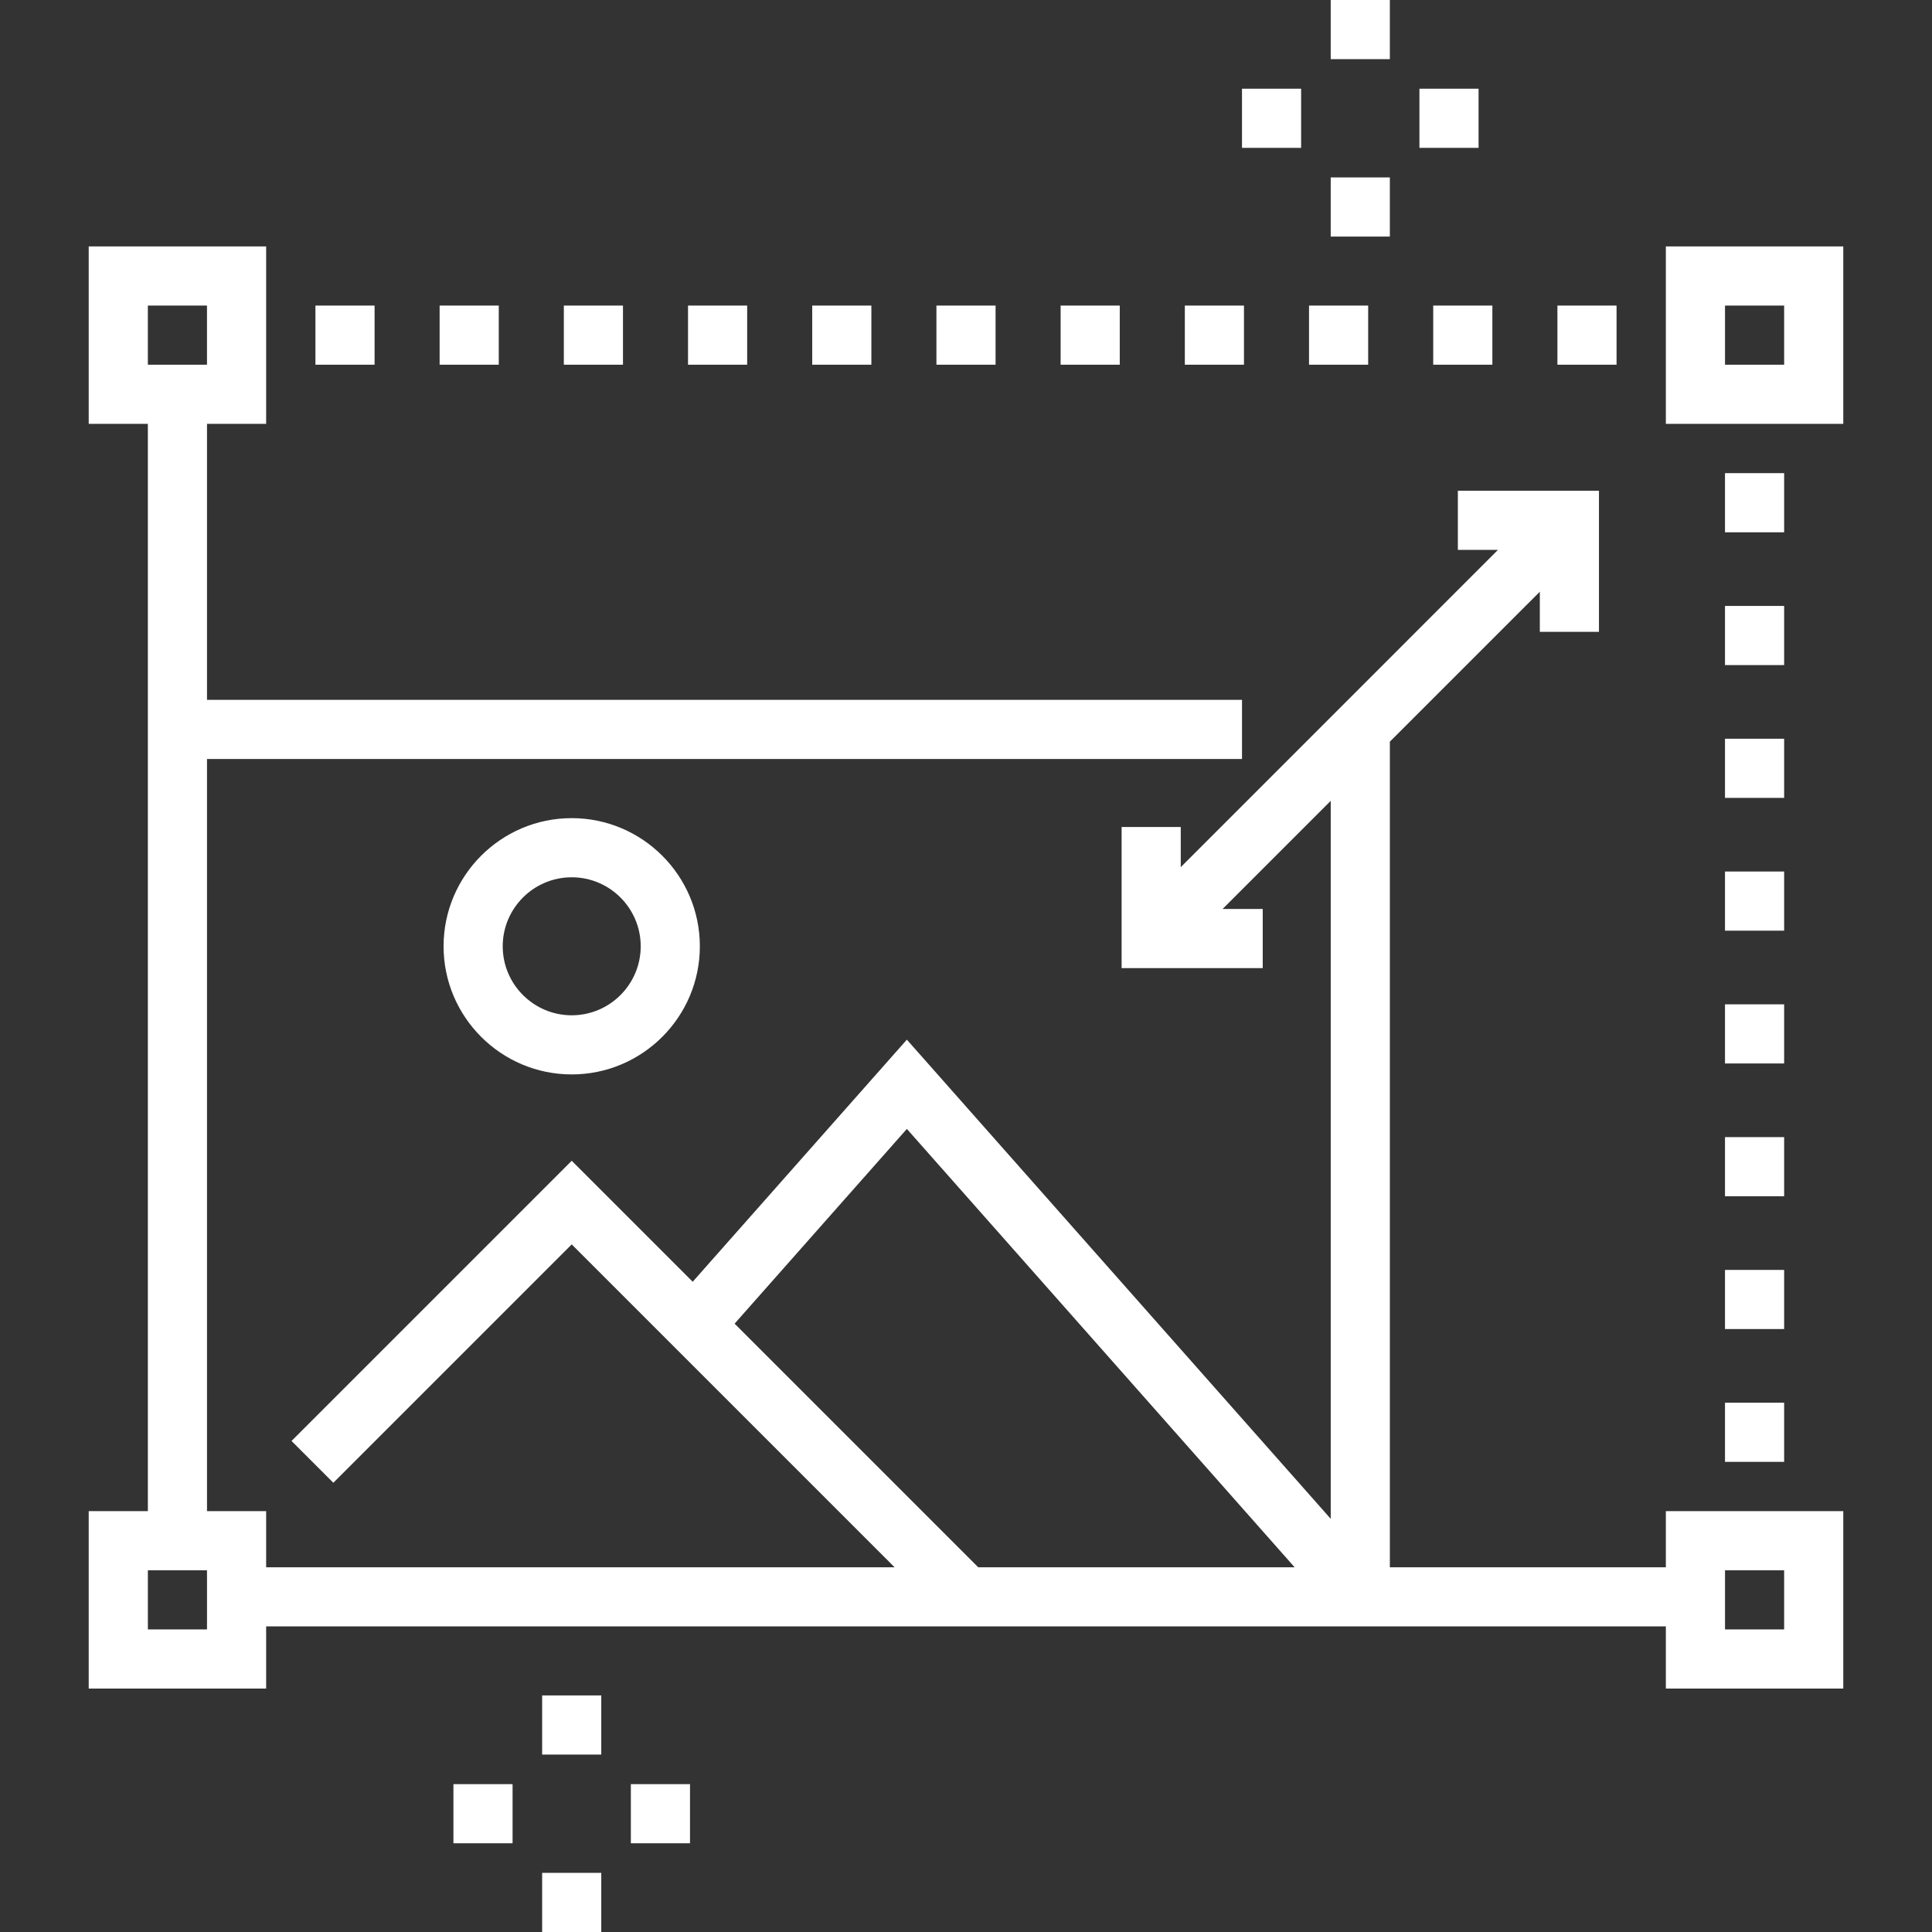 <?xml version="1.0" encoding="utf-8"?>
<!-- Generator: Adobe Illustrator 15.0.0, SVG Export Plug-In . SVG Version: 6.00 Build 0)  -->
<!DOCTYPE svg PUBLIC "-//W3C//DTD SVG 1.1//EN" "http://www.w3.org/Graphics/SVG/1.1/DTD/svg11.dtd">
<svg version="1.1" id="Layer_1" xmlns="http://www.w3.org/2000/svg" xmlns:xlink="http://www.w3.org/1999/xlink" x="0px" y="0px"
	 width="160px" height="160px" viewBox="0 0 160 160" enable-background="new 0 0 160 160" xml:space="preserve">
<rect x="0" y="0" width="160" height="160" fill="#333333" stroke="none"/>
<g>
	<g>
		<path fill="#FFFFFF" d="M137.959,125.145v4.651h-22.857V61.422l12.42-12.419v3.323h4.897V40.642h-11.685v4.897h3.322
			L97.785,71.813v-3.323h-4.898v11.685h11.686v-4.897h-3.324l8.956-8.956v59.46L75.102,86.1l-17.735,20.049l-10.02-10.02
			l-23.204,23.204l3.463,3.464l19.741-19.742l26.741,26.742H22.041v-4.651h-4.898V62.857h85.715v-4.898H17.143V35.102h4.898V20.408
			H7.347v14.694h4.898v22.857v2.449v64.737H7.347v14.693h14.694v-5.146h115.918v5.146h14.693v-14.694H137.959z M12.245,25.306h4.897
			v4.898h-4.897V25.306z M17.143,134.941h-4.897v-4.898h4.897V134.941z M81.014,129.796l-20.177-20.177l14.266-16.127l32.115,36.305
			L81.014,129.796L81.014,129.796z M147.755,134.941h-4.897v-4.898h4.897V134.941z"/>
	</g>
</g>
<g>
	<g>
		<path fill="#FFFFFF" d="M137.959,20.408v14.694h14.693V20.408H137.959z M147.755,30.204h-4.897v-4.898h4.897V30.204z"/>
	</g>
</g>
<g>
	<g>
		<path fill="#FFFFFF" d="M47.347,67.755c-5.852,0-10.612,4.761-10.612,10.612c0,5.852,4.761,10.612,10.612,10.612
			c5.852,0,10.612-4.761,10.612-10.612C57.959,72.516,53.198,67.755,47.347,67.755z M47.347,84.082c-3.15,0-5.714-2.564-5.714-5.715
			c0-3.151,2.563-5.714,5.714-5.714c3.151,0,5.714,2.563,5.714,5.714C53.061,81.518,50.498,84.082,47.347,84.082z"/>
	</g>
</g>
<g>
	<g>
		<rect x="26.123" y="25.306" fill="#FFFFFF" width="4.898" height="4.898"/>
	</g>
</g>
<g>
	<g>
		<rect x="36.408" y="25.306" fill="#FFFFFF" width="4.898" height="4.898"/>
	</g>
</g>
<g>
	<g>
		<rect x="46.694" y="25.306" fill="#FFFFFF" width="4.898" height="4.898"/>
	</g>
</g>
<g>
	<g>
		<rect x="56.979" y="25.306" fill="#FFFFFF" width="4.898" height="4.898"/>
	</g>
</g>
<g>
	<g>
		<rect x="67.265" y="25.306" fill="#FFFFFF" width="4.898" height="4.898"/>
	</g>
</g>
<g>
	<g>
		<rect x="77.551" y="25.306" fill="#FFFFFF" width="4.898" height="4.898"/>
	</g>
</g>
<g>
	<g>
		<rect x="87.837" y="25.306" fill="#FFFFFF" width="4.897" height="4.898"/>
	</g>
</g>
<g>
	<g>
		<rect x="98.123" y="25.306" fill="#FFFFFF" width="4.897" height="4.898"/>
	</g>
</g>
<g>
	<g>
		<rect x="108.408" y="25.306" fill="#FFFFFF" width="4.898" height="4.898"/>
	</g>
</g>
<g>
	<g>
		<rect x="118.693" y="25.306" fill="#FFFFFF" width="4.898" height="4.898"/>
	</g>
</g>
<g>
	<g>
		<rect x="128.979" y="25.306" fill="#FFFFFF" width="4.897" height="4.898"/>
	</g>
</g>
<g>
	<g>
		<rect x="142.857" y="39.184" fill="#FFFFFF" width="4.898" height="4.898"/>
	</g>
</g>
<g>
	<g>
		<rect x="142.857" y="50.181" fill="#FFFFFF" width="4.898" height="4.898"/>
	</g>
</g>
<g>
	<g>
		<rect x="142.857" y="61.179" fill="#FFFFFF" width="4.898" height="4.898"/>
	</g>
</g>
<g>
	<g>
		<rect x="142.857" y="72.176" fill="#FFFFFF" width="4.898" height="4.898"/>
	</g>
</g>
<g>
	<g>
		<rect x="142.857" y="83.174" fill="#FFFFFF" width="4.898" height="4.898"/>
	</g>
</g>
<g>
	<g>
		<rect x="142.857" y="94.172" fill="#FFFFFF" width="4.898" height="4.897"/>
	</g>
</g>
<g>
	<g>
		<rect x="142.857" y="105.169" fill="#FFFFFF" width="4.898" height="4.897"/>
	</g>
</g>
<g>
	<g>
		<rect x="142.857" y="116.166" fill="#FFFFFF" width="4.898" height="4.898"/>
	</g>
</g>
<g>
	<g>
		<rect x="44.898" y="140.408" fill="#FFFFFF" width="4.897" height="4.898"/>
	</g>
</g>
<g>
	<g>
		<rect x="44.898" y="155.102" fill="#FFFFFF" width="4.897" height="4.898"/>
	</g>
</g>
<g>
	<g>
		<rect x="52.245" y="147.755" fill="#FFFFFF" width="4.898" height="4.897"/>
	</g>
</g>
<g>
	<g>
		<rect x="37.551" y="147.755" fill="#FFFFFF" width="4.898" height="4.897"/>
	</g>
</g>
<g>
	<g>
		<rect x="110.204" fill="#FFFFFF" width="4.897" height="4.898"/>
	</g>
</g>
<g>
	<g>
		<rect x="110.204" y="14.694" fill="#FFFFFF" width="4.897" height="4.898"/>
	</g>
</g>
<g>
	<g>
		<rect x="117.551" y="7.347" fill="#FFFFFF" width="4.898" height="4.898"/>
	</g>
</g>
<g>
	<g>
		<rect x="102.857" y="7.347" fill="#FFFFFF" width="4.897" height="4.898"/>
	</g>
</g>
</svg>
